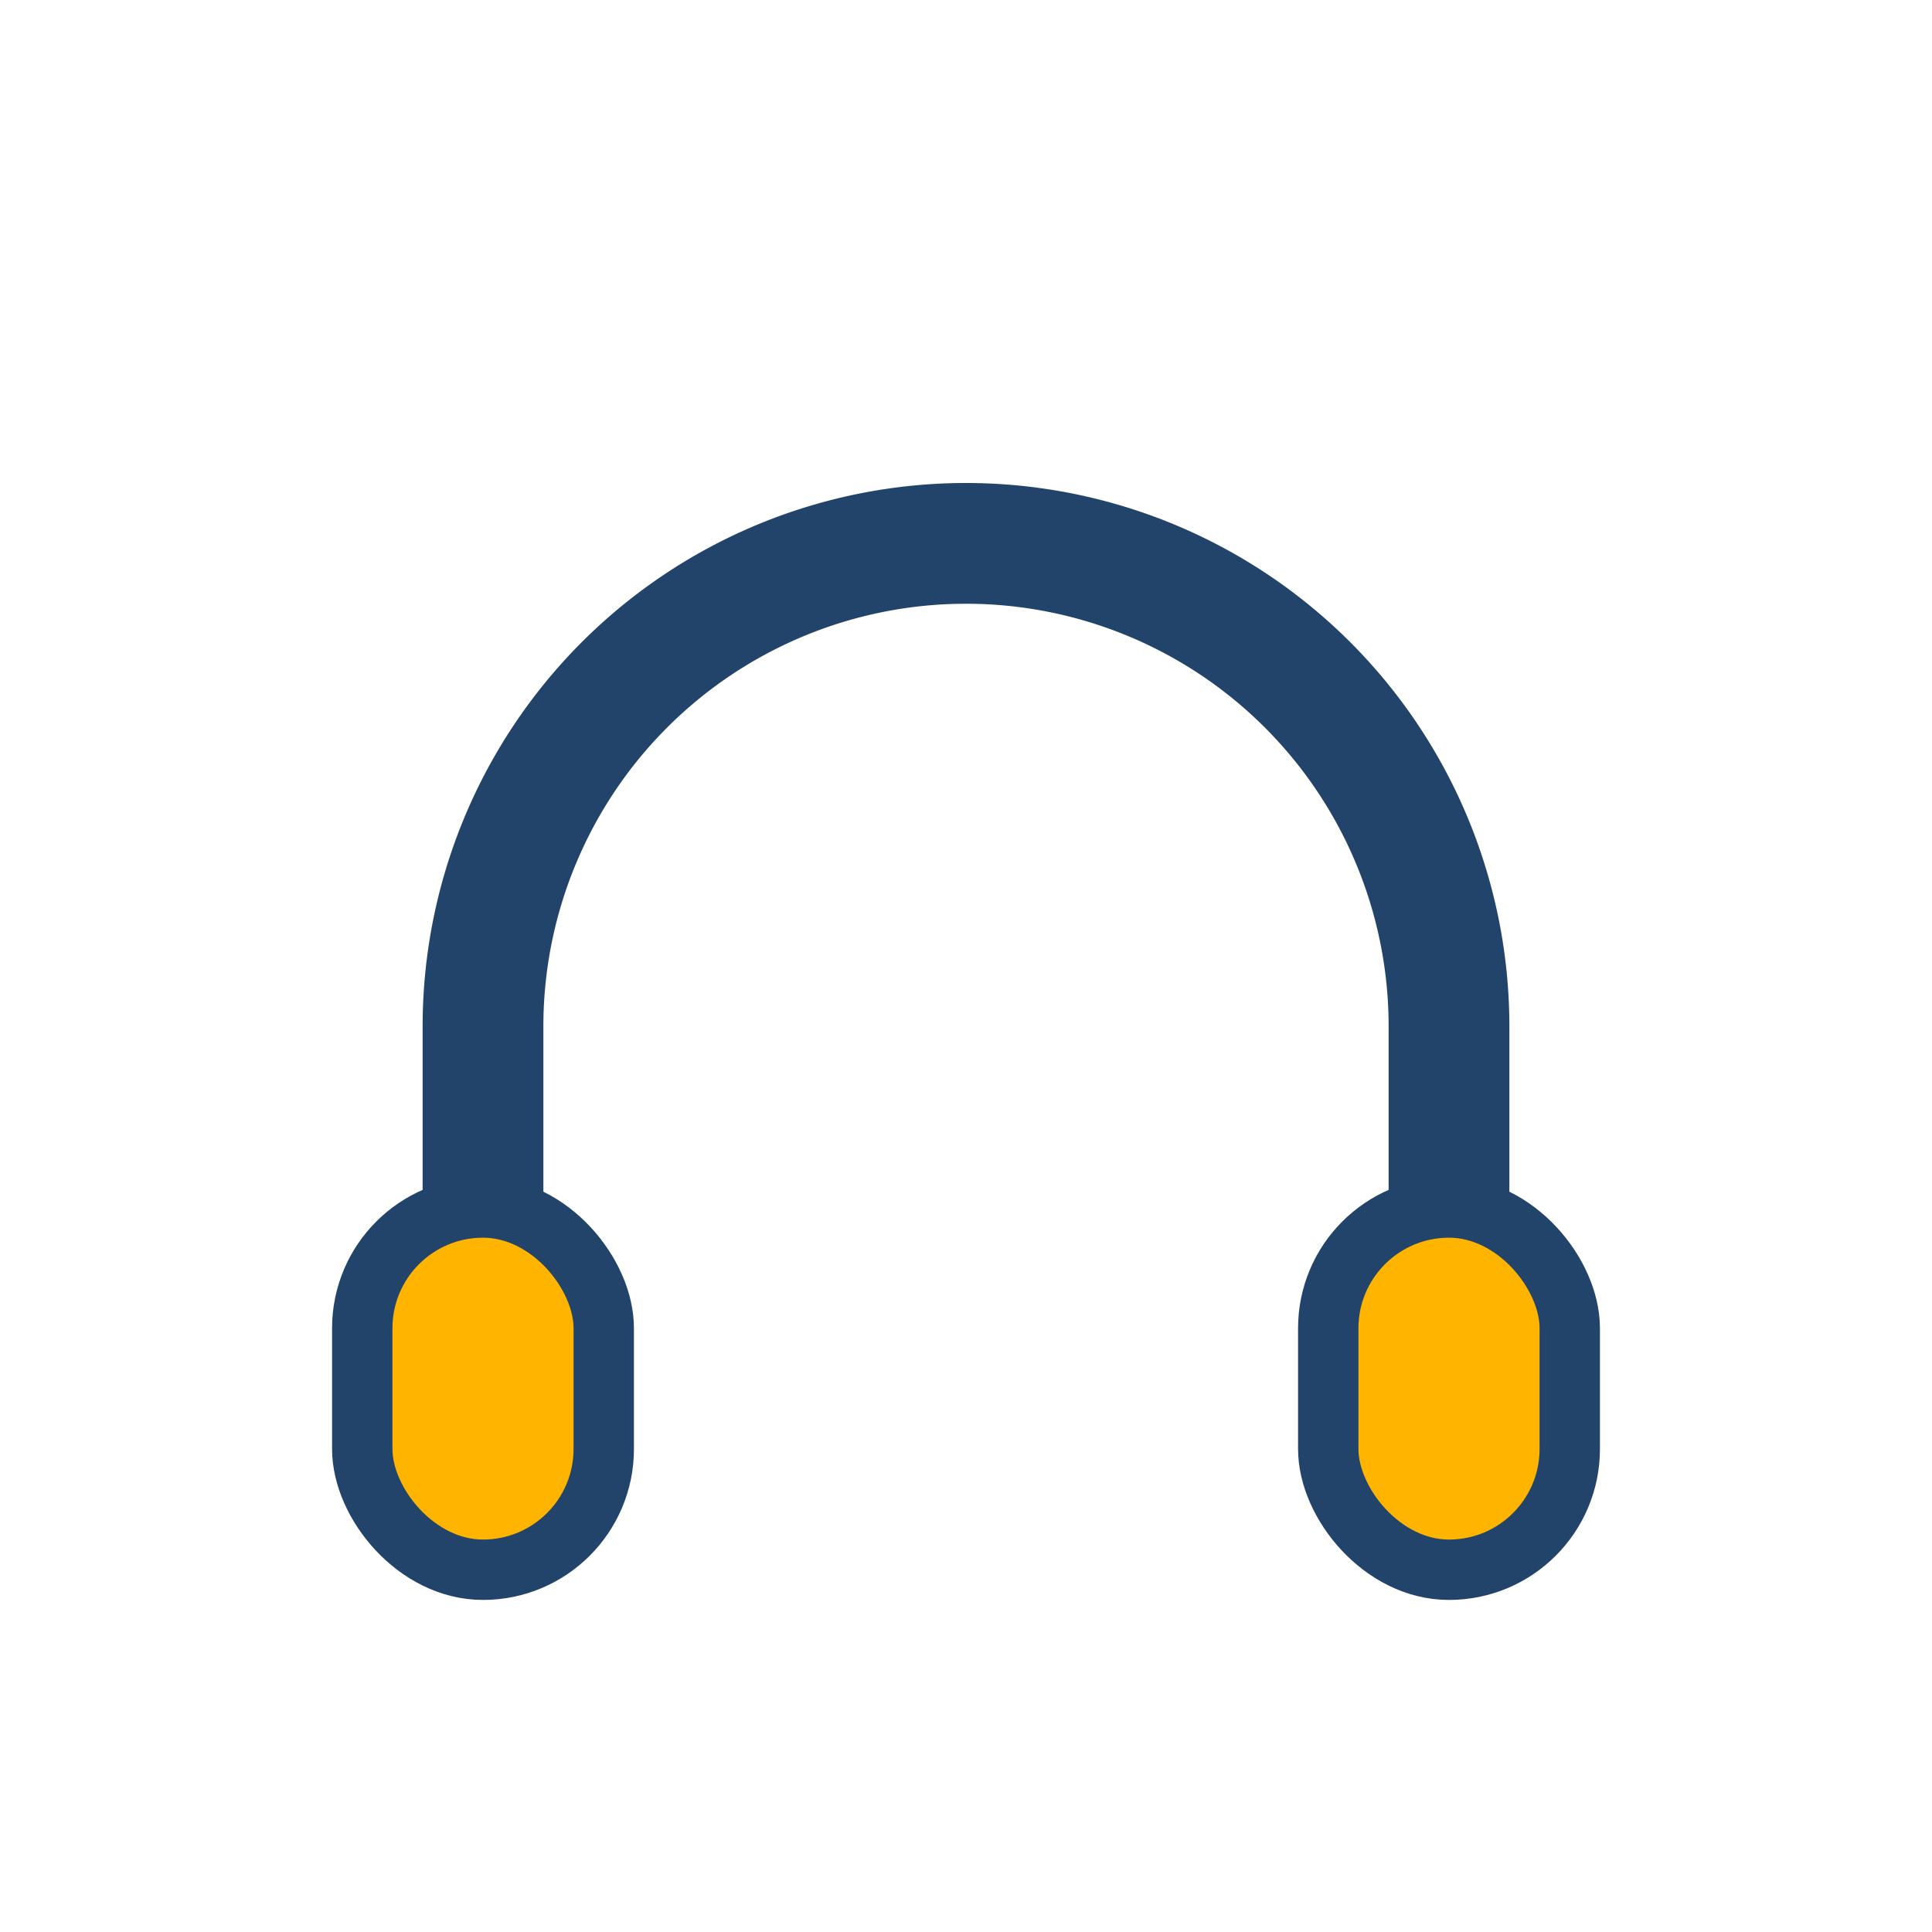 <?xml version="1.0" encoding="UTF-8"?>
<svg xmlns="http://www.w3.org/2000/svg" width="32" height="32" viewBox="0 0 32 32"><path d="M8 20v-3a8 8 0 0 1 16 0v3" fill="none" stroke="#22446a" stroke-width="2"/><rect x="6" y="20" width="4" height="6" rx="2" fill="#ffb400" stroke="#22446a"/><rect x="22" y="20" width="4" height="6" rx="2" fill="#ffb400" stroke="#22446a"/></svg>